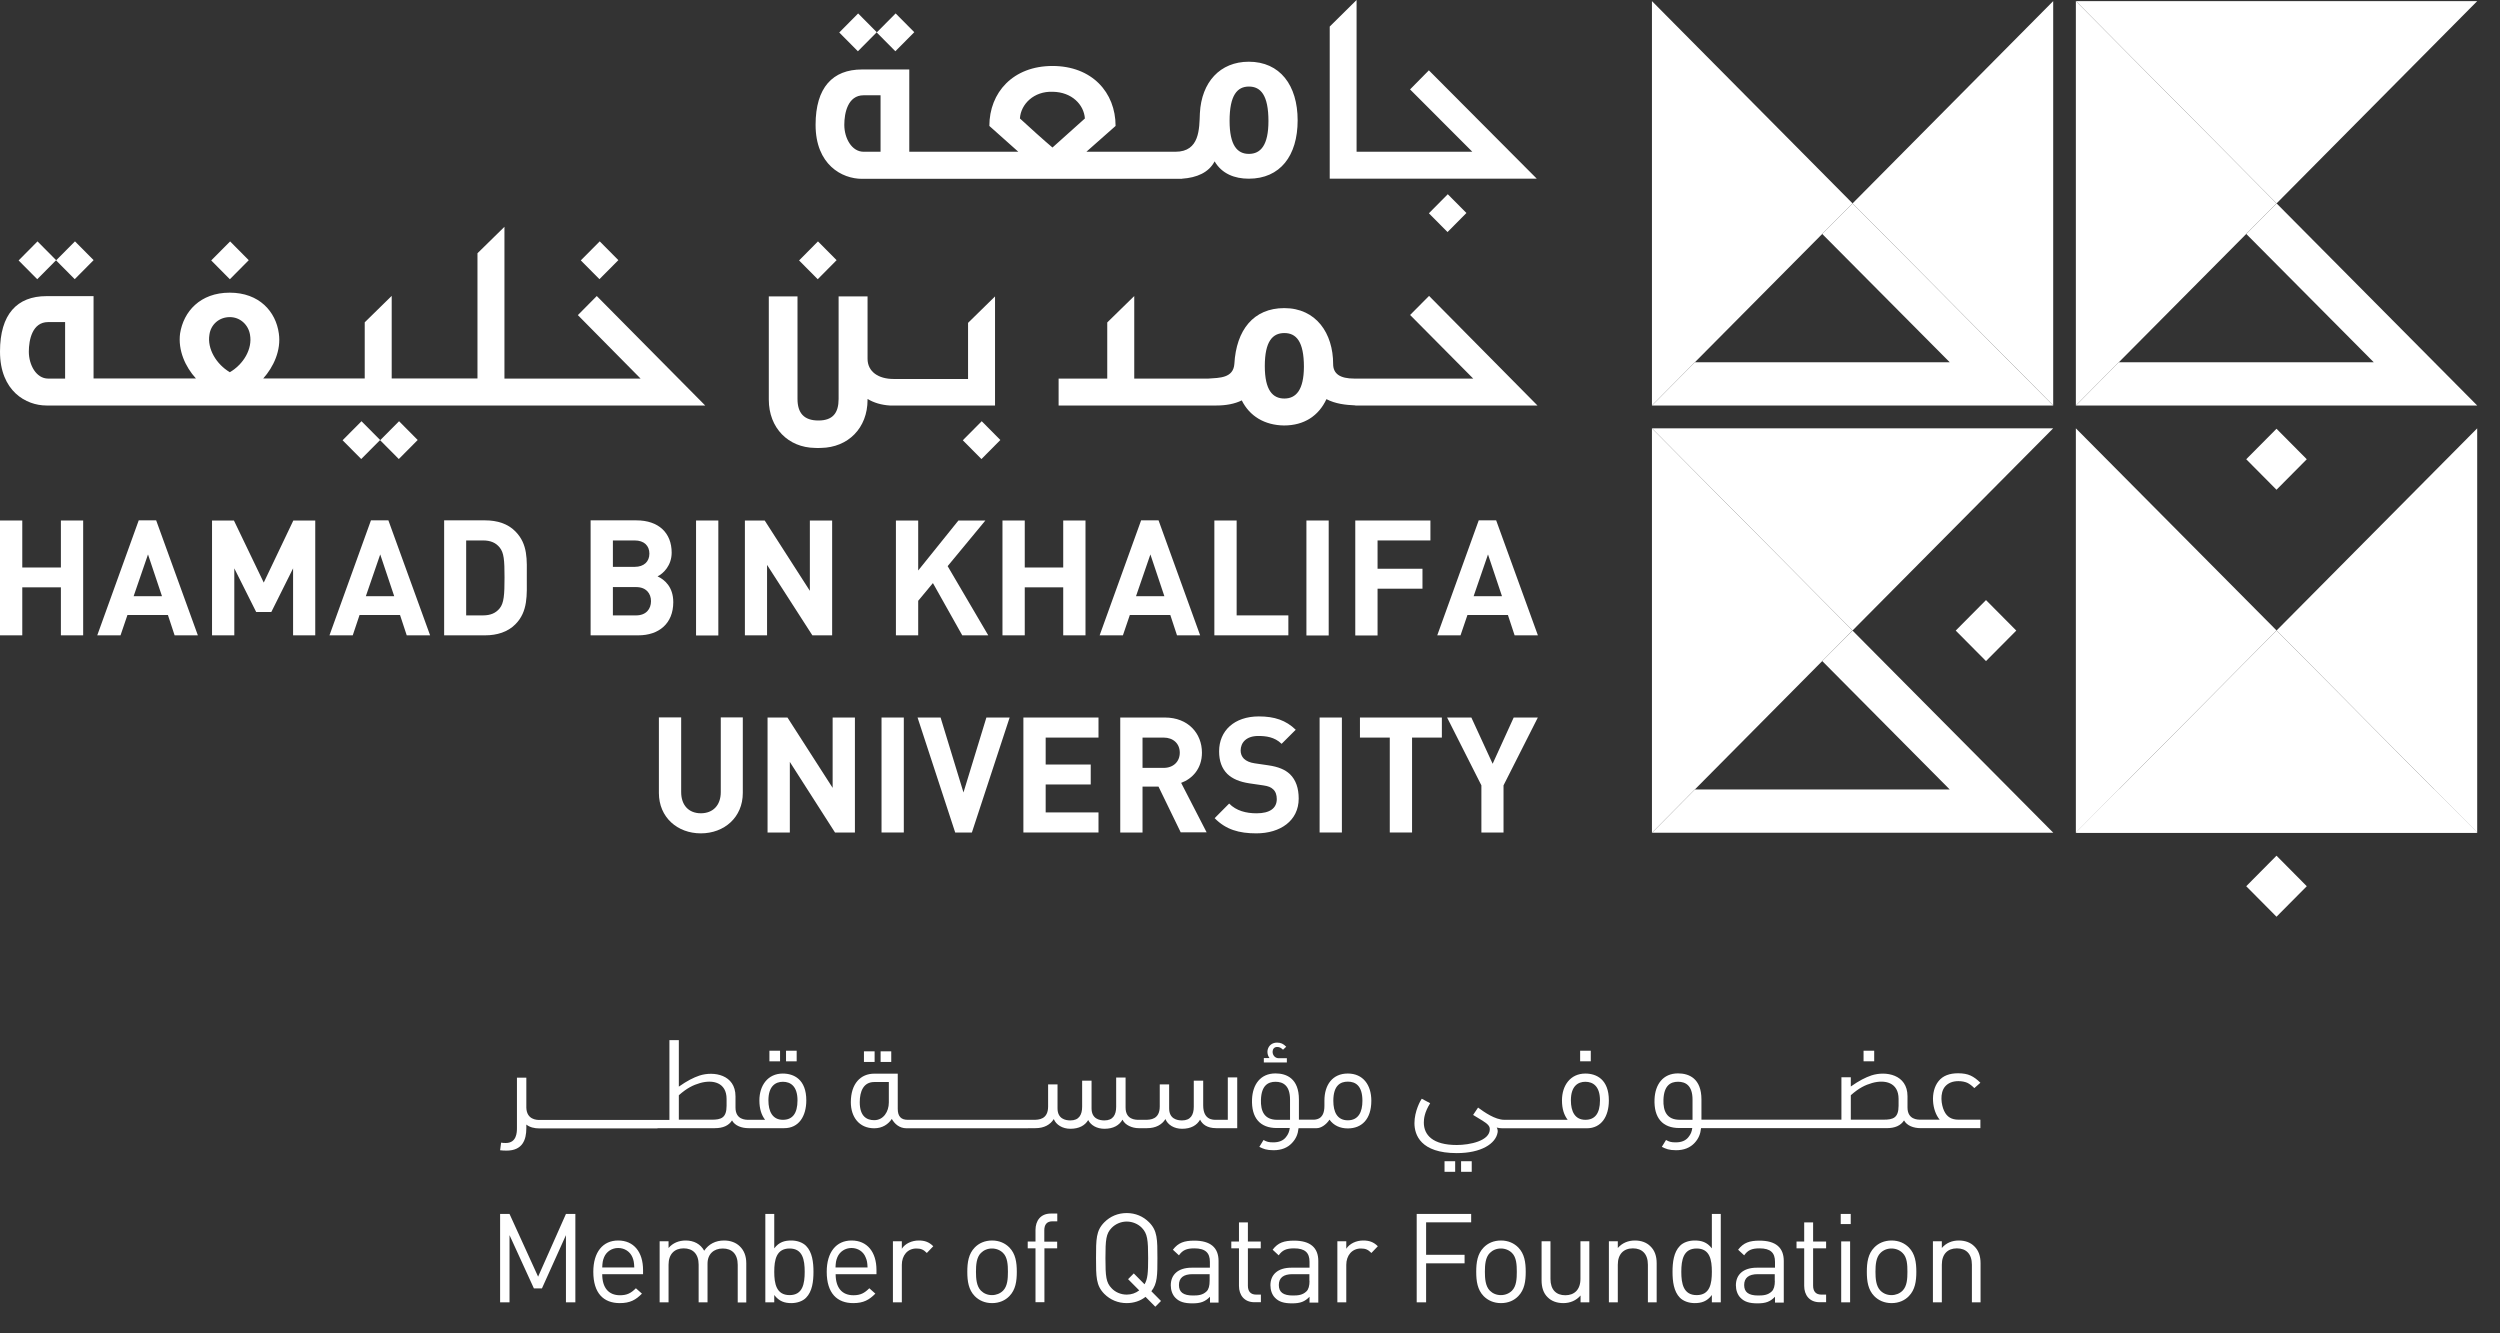 <svg width="90" height="48" viewBox="0 0 90 48" fill="none" xmlns="http://www.w3.org/2000/svg">
<rect x="0" y="0" width="90" height="48" fill="#333333" stroke="none"/>
<path d="M73.915 14.599V0.04L66.692 7.322L73.915 14.599Z" fill="white"/>
<path d="M59.47 0.04V14.599L66.692 7.322L59.47 0.04Z" fill="white"/>
<path d="M89.18 0.04H74.731L81.957 7.322L89.18 0.04Z" fill="white"/>
<path d="M74.731 0.04V14.599L81.957 7.322L74.731 0.04Z" fill="white"/>
<path d="M89.179 29.979V15.42L81.957 22.697L89.179 29.979Z" fill="white"/>
<path d="M81.957 22.697L74.731 29.979H89.18L81.957 22.697Z" fill="white"/>
<path d="M74.731 15.42V29.979L81.957 22.697L74.731 15.42Z" fill="white"/>
<path d="M73.914 15.42H59.47L66.692 22.697L73.914 15.42Z" fill="white"/>
<path d="M59.47 15.42V29.979L66.692 22.697L59.47 15.42Z" fill="white"/>
<path d="M85.455 13.041H76.276L74.731 14.599H89.18L81.957 7.322L80.866 8.422L85.455 13.041Z" fill="white"/>
<path d="M70.19 13.041H61.016L59.47 14.599H73.914L66.692 7.322L65.6 8.422L70.19 13.041Z" fill="white"/>
<path d="M70.19 28.421H61.016L59.47 29.979H73.919L66.692 22.702L65.6 23.797L70.19 28.421Z" fill="white"/>
<path d="M87.633 28.421H76.276L74.731 29.979H89.18L87.633 28.421Z" fill="white"/>
<path d="M81.954 30.805L80.864 31.904L81.954 33.002L83.044 31.904L81.954 30.805Z" fill="white"/>
<path d="M71.496 21.603L70.406 22.701L71.496 23.799L72.586 22.701L71.496 21.603Z" fill="white"/>
<path d="M81.954 15.435L80.864 16.533L81.954 17.631L83.044 16.533L81.954 15.435Z" fill="white"/>
<path d="M2.192 22.872V21.144H0.802V22.872H0V18.738H0.802V20.43H2.192V18.738H2.994V22.872H2.192Z" fill="white"/>
<path d="M5.328 19.959L4.811 21.462H5.831L5.328 19.959ZM6.286 22.872L6.045 22.14H4.588L4.339 22.872H3.501L4.994 18.733H5.622L7.123 22.872H6.286Z" fill="white"/>
<path d="M10.551 22.872V20.461L9.767 22.033H9.223L8.435 20.461V22.872H7.633V18.738H8.421L9.495 20.973L10.56 18.738H11.349V22.872H10.551Z" fill="white"/>
<path d="M13.688 19.959L13.171 21.462H14.191L13.688 19.959ZM14.642 22.872L14.401 22.14H12.944L12.699 22.872H11.861L13.354 18.733H13.982L15.484 22.872H14.642Z" fill="white"/>
<path d="M17.99 19.712C17.852 19.541 17.665 19.456 17.388 19.456H16.782V22.154H17.388C17.665 22.154 17.852 22.068 17.99 21.898C18.141 21.709 18.163 21.418 18.163 20.789C18.163 20.16 18.141 19.9 17.99 19.712ZM18.551 22.477C18.279 22.751 17.892 22.872 17.468 22.872H15.989V18.733H17.468C17.896 18.733 18.284 18.854 18.551 19.128C19.015 19.595 18.965 20.16 18.965 20.785C18.965 21.409 19.015 22.015 18.551 22.477Z" fill="white"/>
<path d="M22.901 21.135H22.064V22.154H22.901C23.262 22.154 23.436 21.92 23.436 21.642C23.436 21.364 23.262 21.135 22.901 21.135ZM22.848 19.456H22.064V20.407H22.848C23.186 20.407 23.378 20.214 23.378 19.931C23.378 19.649 23.191 19.456 22.848 19.456ZM22.982 22.872H21.262V18.733H22.91C23.712 18.733 24.18 19.186 24.18 19.896C24.18 20.354 23.881 20.65 23.672 20.749C23.922 20.865 24.238 21.126 24.238 21.678C24.238 22.454 23.712 22.872 22.982 22.872Z" fill="white"/>
<path d="M25.86 18.738H25.058V22.877H25.86V18.738Z" fill="white"/>
<path d="M29.245 22.872L27.614 20.336V22.872H26.816V18.738H27.529L29.155 21.27V18.738H29.957V22.872H29.245Z" fill="white"/>
<path d="M34.641 22.872L33.585 20.991L33.055 21.629V22.872H32.253V18.738H33.055V20.538L34.503 18.738H35.474L34.115 20.381L35.577 22.872H34.641Z" fill="white"/>
<path d="M38.276 22.872V21.144H36.891V22.872H36.089V18.738H36.891V20.43H38.276V18.738H39.078V22.872H38.276Z" fill="white"/>
<path d="M41.414 19.959L40.897 21.462H41.917L41.414 19.959ZM42.372 22.872L42.131 22.14H40.674L40.425 22.872H39.587L41.08 18.733H41.708L43.205 22.872H42.372Z" fill="white"/>
<path d="M43.717 22.872V18.738H44.519V22.154H46.381V22.872H43.717Z" fill="white"/>
<path d="M47.833 18.738H47.031V22.877H47.833V18.738Z" fill="white"/>
<path d="M49.592 19.456V20.475H51.209V21.193H49.592V22.877H48.79V18.738H51.495V19.456H49.592Z" fill="white"/>
<path d="M53.568 19.959L53.051 21.462H54.071L53.568 19.959ZM54.526 22.872L54.285 22.14H52.828L52.579 22.872H51.741L53.234 18.733H53.862L55.364 22.872H54.526Z" fill="white"/>
<path d="M25.23 30.001C24.388 30.001 23.72 29.426 23.72 28.546V25.826H24.522V28.515C24.522 28.991 24.798 29.278 25.23 29.278C25.662 29.278 25.948 28.995 25.948 28.515V25.826H26.741V28.546C26.741 29.426 26.072 30.001 25.23 30.001Z" fill="white"/>
<path d="M30.06 29.97L28.434 27.429V29.97H27.632V25.831H28.349L29.975 28.363V25.831H30.777V29.97H30.06Z" fill="white"/>
<path d="M32.537 25.831H31.735V29.97H32.537V25.831Z" fill="white"/>
<path d="M34.988 29.97H34.387L33.032 25.831H33.861L34.685 28.529L35.51 25.831H36.347L34.988 29.97Z" fill="white"/>
<path d="M36.842 29.97V25.831H39.546V26.553H37.644V27.523H39.266V28.241H37.644V29.247H39.546V29.97H36.842Z" fill="white"/>
<path d="M41.889 26.553H41.131V27.644H41.889C42.24 27.644 42.472 27.42 42.472 27.096C42.472 26.773 42.24 26.553 41.889 26.553ZM42.508 29.97L41.706 28.318H41.131V29.97H40.329V25.831H41.938C42.775 25.831 43.27 26.405 43.27 27.096C43.27 27.676 42.918 28.039 42.521 28.183L43.439 29.965H42.508V29.97Z" fill="white"/>
<path d="M45.229 30.001C44.605 30.001 44.133 29.867 43.727 29.454L44.249 28.928C44.507 29.189 44.859 29.279 45.238 29.279C45.71 29.279 45.964 29.099 45.964 28.767C45.964 28.623 45.924 28.497 45.835 28.417C45.755 28.34 45.661 28.3 45.474 28.273L44.98 28.201C44.627 28.147 44.369 28.04 44.182 27.86C43.986 27.663 43.888 27.398 43.888 27.047C43.888 26.311 44.431 25.791 45.318 25.791C45.884 25.791 46.294 25.93 46.646 26.271L46.138 26.778C45.88 26.527 45.568 26.495 45.296 26.495C44.868 26.495 44.663 26.733 44.663 27.021C44.663 27.124 44.699 27.236 44.783 27.317C44.864 27.393 44.997 27.456 45.167 27.479L45.652 27.55C46.027 27.604 46.263 27.707 46.437 27.869C46.655 28.08 46.753 28.381 46.753 28.749C46.753 29.548 46.089 30.001 45.229 30.001Z" fill="white"/>
<path d="M48.308 25.831H47.506V29.97H48.308V25.831Z" fill="white"/>
<path d="M50.834 26.553V29.97H50.032V26.553H48.958V25.831H51.907V26.553H50.834Z" fill="white"/>
<path d="M54.127 28.273V29.97H53.33V28.273L52.096 25.831H52.969L53.735 27.496L54.493 25.831H55.362L54.127 28.273Z" fill="white"/>
<path d="M8.274 13.4C7.788 13.113 7.454 12.556 7.539 12.049C7.588 11.685 7.886 11.416 8.274 11.416C8.648 11.416 8.942 11.694 9 12.049C9.094 12.565 8.764 13.113 8.274 13.4ZM2.344 13.629H1.733C1.305 13.629 1.038 13.139 1.038 12.659C1.038 12.237 1.163 11.595 1.733 11.595H2.344V13.629ZM21.484 10.657L20.803 11.344L23.061 13.629H18.16V8.165L17.189 9.117V13.624H14.101V10.652L13.13 11.604V13.624H9.477C9.847 13.211 10.127 12.61 10.038 12.004C9.931 11.218 9.334 10.536 8.269 10.536C7.204 10.536 6.607 11.218 6.483 12.004C6.402 12.61 6.674 13.211 7.053 13.624H3.368V10.661H1.671C0.615 10.661 0 11.312 0 12.655C0 14.091 0.949 14.598 1.671 14.598H25.387L21.484 10.657Z" fill="white"/>
<path d="M21.59 8.689L20.909 9.374L21.58 10.05L22.261 9.365L21.59 8.689Z" fill="white"/>
<path d="M14.366 15.164L13.685 15.849L14.357 16.525L15.037 15.84L14.366 15.164Z" fill="white"/>
<path d="M13.014 15.164L12.333 15.849L13.004 16.525L13.685 15.84L13.014 15.164Z" fill="white"/>
<path d="M8.284 8.691L7.604 9.376L8.275 10.053L8.955 9.367L8.284 8.691Z" fill="white"/>
<path d="M2.699 8.689L2.019 9.374L2.69 10.05L3.37 9.365L2.699 8.689Z" fill="white"/>
<path d="M1.35 8.69L0.67 9.376L1.341 10.052L2.021 9.366L1.35 8.69Z" fill="white"/>
<path d="M36.717 4.265C36.748 3.749 37.221 3.277 37.898 3.304C38.584 3.313 39.021 3.766 39.056 4.265L37.889 5.311C37.626 5.091 37.016 4.543 36.717 4.265ZM31.7 5.463H31.09C30.662 5.463 30.395 4.974 30.395 4.494C30.395 4.072 30.52 3.43 31.09 3.43H31.7V5.463ZM44.96 3.116C45.383 3.116 45.664 3.421 45.664 4.359C45.664 5.23 45.383 5.54 44.96 5.54C44.541 5.54 44.265 5.234 44.265 4.35C44.265 3.421 44.545 3.116 44.96 3.116ZM42.554 6.433C43.084 6.397 43.516 6.213 43.726 5.809C43.989 6.258 44.447 6.433 44.956 6.433C46.087 6.433 46.715 5.607 46.715 4.332C46.715 3.066 46.078 2.222 44.956 2.222C43.922 2.222 43.254 2.958 43.196 4.072C43.173 4.628 43.196 5.463 42.318 5.463H39.11L40.161 4.534C40.161 3.327 39.31 2.375 37.889 2.375C36.468 2.375 35.617 3.331 35.617 4.534L36.659 5.463H32.734V2.501H31.032C29.976 2.501 29.361 3.151 29.361 4.494C29.361 5.93 30.31 6.438 31.032 6.438H42.554V6.433Z" fill="white"/>
<path d="M55.324 6.433L51.439 2.532L50.762 3.219L53.003 5.463H48.837V0L47.87 0.956V6.433H55.324Z" fill="white"/>
<path d="M52.12 6.992L51.44 7.678L52.111 8.354L52.791 7.668L52.12 6.992Z" fill="white"/>
<path d="M46.237 14.347C45.818 14.347 45.533 14.051 45.533 13.18C45.533 12.286 45.814 11.99 46.237 11.99C46.66 11.99 46.941 12.286 46.941 13.207C46.937 14.042 46.656 14.347 46.237 14.347ZM51.446 10.652L50.764 11.339L53.036 13.629H48.755C48.242 13.629 47.993 13.458 47.993 13.104C47.993 11.999 47.382 11.092 46.233 11.092C45.128 11.092 44.504 11.878 44.437 13.104C44.397 13.611 43.907 13.602 43.502 13.629H40.833V10.657L39.861 11.608V13.629H38.11V14.598H43.795C44.134 14.598 44.45 14.54 44.704 14.414C44.985 14.98 45.524 15.308 46.224 15.317C46.95 15.317 47.471 14.971 47.752 14.369C48.068 14.536 48.438 14.58 48.794 14.594V14.598H55.349L51.446 10.652Z" fill="white"/>
<path d="M35.821 14.599V10.671L34.85 11.623V13.643H32.168C31.624 13.643 31.232 13.382 31.232 12.915V10.671H30.19V14.361C30.19 14.868 29.98 15.138 29.463 15.138C28.942 15.138 28.71 14.868 28.71 14.361V10.671H27.677V14.388C27.677 15.411 28.381 16.112 29.339 16.125C29.414 16.134 29.463 16.125 29.561 16.125C30.528 16.107 31.232 15.416 31.232 14.392V14.361C31.455 14.5 31.736 14.581 32.043 14.599H35.821Z" fill="white"/>
<path d="M29.447 8.69L28.767 9.376L29.438 10.052L30.118 9.366L29.447 8.69Z" fill="white"/>
<path d="M35.342 15.164L34.661 15.85L35.332 16.526L36.013 15.84L35.342 15.164Z" fill="white"/>
<path d="M32.243 0.483L31.562 1.169L32.233 1.845L32.914 1.159L32.243 0.483Z" fill="white"/>
<path d="M30.893 0.484L30.213 1.17L30.884 1.846L31.564 1.16L30.893 0.484Z" fill="white"/>
<path d="M71.3 46.885V45.475C71.3 45.219 71.229 45.013 71.073 44.865C70.939 44.73 70.748 44.658 70.516 44.658C70.271 44.658 70.057 44.748 69.906 44.928V44.685H69.585V46.885H69.906V45.529C69.906 45.143 70.12 44.941 70.449 44.941C70.779 44.941 70.988 45.139 70.988 45.529V46.885H71.3ZM68.667 45.785C68.667 46.032 68.654 46.301 68.493 46.463C68.391 46.566 68.248 46.624 68.092 46.624C67.936 46.624 67.798 46.566 67.696 46.463C67.535 46.301 67.517 46.027 67.517 45.785C67.517 45.538 67.535 45.264 67.696 45.107C67.798 45.004 67.936 44.946 68.092 44.946C68.248 44.946 68.391 45.004 68.493 45.107C68.658 45.264 68.667 45.538 68.667 45.785ZM68.988 45.785C68.988 45.444 68.943 45.139 68.72 44.91C68.569 44.757 68.36 44.658 68.097 44.658C67.834 44.658 67.62 44.757 67.473 44.91C67.25 45.139 67.206 45.444 67.206 45.785C67.206 46.126 67.25 46.431 67.473 46.66C67.624 46.813 67.834 46.912 68.097 46.912C68.36 46.912 68.573 46.813 68.72 46.66C68.943 46.431 68.988 46.126 68.988 45.785ZM66.604 44.69H66.283V46.885H66.604V44.69ZM66.626 43.702H66.266V44.066H66.626V43.702ZM65.74 46.885V46.606H65.57C65.365 46.606 65.272 46.485 65.272 46.283V44.941H65.74V44.694H65.272V44.007H64.951V44.694H64.675V44.941H64.951V46.292C64.951 46.62 65.138 46.88 65.508 46.88H65.74V46.885ZM63.895 46.108C63.895 46.292 63.859 46.418 63.784 46.49C63.646 46.624 63.481 46.638 63.294 46.638C62.946 46.638 62.79 46.517 62.79 46.261C62.79 46.005 62.951 45.87 63.28 45.87H63.891V46.108H63.895ZM64.216 46.885V45.394C64.216 44.914 63.926 44.663 63.343 44.663C62.986 44.663 62.768 44.734 62.572 44.99L62.79 45.192C62.919 45.008 63.062 44.941 63.343 44.941C63.744 44.941 63.9 45.103 63.9 45.426V45.637H63.245C62.755 45.637 62.492 45.888 62.492 46.27C62.492 46.445 62.55 46.611 62.657 46.719C62.795 46.862 62.973 46.921 63.271 46.921C63.566 46.921 63.726 46.862 63.9 46.683V46.894H64.216V46.885ZM61.627 45.785C61.627 46.216 61.556 46.624 61.079 46.624C60.603 46.624 60.527 46.211 60.527 45.785C60.527 45.354 60.603 44.946 61.079 44.946C61.556 44.946 61.627 45.354 61.627 45.785ZM61.948 46.885V43.702H61.627V44.941C61.449 44.712 61.249 44.658 61.008 44.658C60.785 44.658 60.589 44.734 60.478 44.851C60.255 45.076 60.211 45.439 60.211 45.785C60.211 46.131 60.255 46.494 60.478 46.719C60.594 46.835 60.79 46.912 61.008 46.912C61.249 46.912 61.454 46.853 61.627 46.62V46.885H61.948ZM59.64 46.885V45.475C59.64 45.219 59.569 45.013 59.413 44.865C59.279 44.73 59.088 44.658 58.856 44.658C58.611 44.658 58.397 44.748 58.241 44.928V44.685H57.92V46.885H58.241V45.529C58.241 45.143 58.455 44.941 58.785 44.941C59.114 44.941 59.324 45.139 59.324 45.529V46.885H59.64ZM57.216 46.885V44.685H56.896V46.041C56.896 46.427 56.677 46.629 56.352 46.629C56.022 46.629 55.817 46.431 55.817 46.041V44.685H55.497V46.09C55.497 46.346 55.563 46.557 55.719 46.705C55.853 46.84 56.049 46.912 56.281 46.912C56.526 46.912 56.744 46.818 56.9 46.638V46.885H57.216ZM54.605 45.785C54.605 46.032 54.592 46.301 54.432 46.463C54.329 46.566 54.187 46.624 54.031 46.624C53.875 46.624 53.737 46.566 53.634 46.463C53.474 46.301 53.456 46.027 53.456 45.785C53.456 45.538 53.474 45.264 53.634 45.107C53.737 45.004 53.875 44.946 54.031 44.946C54.187 44.946 54.329 45.004 54.432 45.107C54.592 45.264 54.605 45.538 54.605 45.785ZM54.926 45.785C54.926 45.444 54.882 45.139 54.659 44.91C54.508 44.757 54.298 44.658 54.035 44.658C53.768 44.658 53.559 44.757 53.411 44.91C53.189 45.139 53.144 45.444 53.144 45.785C53.144 46.126 53.189 46.431 53.411 46.66C53.563 46.813 53.772 46.912 54.035 46.912C54.303 46.912 54.512 46.813 54.659 46.66C54.882 46.431 54.926 46.126 54.926 45.785ZM52.962 44.007V43.702H51.001V46.885H51.34V45.48H52.725V45.174H51.34V44.003H52.962V44.007ZM49.602 44.865C49.446 44.708 49.286 44.658 49.076 44.658C48.822 44.658 48.586 44.77 48.466 44.955V44.685H48.145V46.885H48.466V45.534C48.466 45.197 48.671 44.946 48.992 44.946C49.161 44.946 49.25 44.986 49.37 45.107L49.602 44.865ZM47.143 46.108C47.143 46.292 47.107 46.418 47.031 46.49C46.893 46.624 46.728 46.638 46.541 46.638C46.194 46.638 46.038 46.517 46.038 46.261C46.038 46.005 46.198 45.87 46.528 45.87H47.138V46.108H47.143ZM47.459 46.885V45.394C47.459 44.914 47.169 44.663 46.586 44.663C46.229 44.663 46.007 44.734 45.815 44.99L46.033 45.192C46.162 45.008 46.305 44.941 46.586 44.941C46.987 44.941 47.143 45.103 47.143 45.426V45.637H46.488C45.998 45.637 45.735 45.888 45.735 46.27C45.735 46.445 45.793 46.611 45.9 46.719C46.038 46.862 46.216 46.921 46.514 46.921C46.809 46.921 46.969 46.862 47.143 46.683V46.894H47.459V46.885ZM45.392 46.885V46.606H45.222C45.017 46.606 44.924 46.485 44.924 46.283V44.941H45.387V44.694H44.924V44.007H44.603V44.694H44.327V44.941H44.603V46.292C44.603 46.62 44.79 46.88 45.16 46.88H45.392V46.885ZM43.547 46.108C43.547 46.292 43.511 46.418 43.436 46.49C43.298 46.624 43.133 46.638 42.946 46.638C42.598 46.638 42.442 46.517 42.442 46.261C42.442 46.005 42.602 45.87 42.932 45.87H43.547V46.108ZM43.868 46.885V45.394C43.868 44.914 43.578 44.663 42.995 44.663C42.638 44.663 42.42 44.734 42.224 44.99L42.442 45.192C42.571 45.008 42.714 44.941 42.995 44.941C43.396 44.941 43.556 45.103 43.556 45.426V45.637H42.901C42.411 45.637 42.148 45.888 42.148 46.27C42.148 46.445 42.206 46.611 42.313 46.719C42.451 46.862 42.629 46.921 42.928 46.921C43.222 46.921 43.382 46.862 43.56 46.683V46.894H43.868V46.885ZM41.333 45.291C41.333 45.803 41.319 46.045 41.203 46.234L40.816 45.843L40.611 46.05L41.012 46.454C40.883 46.553 40.731 46.606 40.562 46.606C40.352 46.606 40.152 46.521 40.018 46.377C39.818 46.171 39.796 45.956 39.796 45.291C39.796 44.627 39.818 44.411 40.018 44.205C40.157 44.061 40.357 43.976 40.562 43.976C40.767 43.976 40.972 44.061 41.11 44.205C41.306 44.411 41.333 44.627 41.333 45.291ZM41.796 46.835L41.449 46.485C41.667 46.211 41.667 45.902 41.667 45.291C41.667 44.618 41.667 44.303 41.368 44.003C41.154 43.787 40.874 43.67 40.562 43.67C40.246 43.67 39.969 43.787 39.755 44.003C39.457 44.303 39.457 44.613 39.457 45.291C39.457 45.965 39.457 46.279 39.755 46.58C39.969 46.795 40.25 46.912 40.562 46.912C40.816 46.912 41.052 46.835 41.239 46.687L41.591 47.042L41.796 46.835ZM38.058 44.946V44.699H37.595V44.29C37.595 44.088 37.684 43.967 37.889 43.967H38.062V43.688H37.831C37.456 43.688 37.278 43.953 37.278 44.277V44.694H36.998V44.941H37.278V46.88H37.599V44.941H38.058V44.946ZM36.285 45.785C36.285 46.032 36.271 46.301 36.111 46.463C36.008 46.566 35.866 46.624 35.71 46.624C35.554 46.624 35.416 46.566 35.313 46.463C35.153 46.301 35.135 46.027 35.135 45.785C35.135 45.538 35.153 45.264 35.313 45.107C35.416 45.004 35.554 44.946 35.71 44.946C35.866 44.946 36.008 45.004 36.111 45.107C36.271 45.264 36.285 45.538 36.285 45.785ZM36.605 45.785C36.605 45.444 36.561 45.139 36.338 44.91C36.187 44.757 35.977 44.658 35.714 44.658C35.452 44.658 35.238 44.757 35.091 44.91C34.868 45.139 34.823 45.444 34.823 45.785C34.823 46.126 34.868 46.431 35.091 46.66C35.242 46.813 35.452 46.912 35.714 46.912C35.977 46.912 36.191 46.813 36.338 46.66C36.561 46.431 36.605 46.126 36.605 45.785ZM33.598 44.865C33.442 44.708 33.282 44.658 33.077 44.658C32.823 44.658 32.582 44.77 32.466 44.955V44.685H32.145V46.885H32.466V45.534C32.466 45.197 32.671 44.946 32.988 44.946C33.157 44.946 33.246 44.986 33.366 45.107L33.598 44.865ZM31.232 45.628H30.078C30.087 45.448 30.096 45.381 30.145 45.26C30.23 45.058 30.426 44.928 30.653 44.928C30.885 44.928 31.081 45.058 31.161 45.26C31.214 45.381 31.223 45.448 31.232 45.628ZM31.553 45.87V45.722C31.553 45.071 31.219 44.658 30.657 44.658C30.105 44.658 29.762 45.076 29.762 45.785C29.762 46.562 30.141 46.912 30.715 46.912C31.09 46.912 31.29 46.795 31.513 46.571L31.295 46.377C31.121 46.553 30.974 46.629 30.724 46.629C30.305 46.629 30.083 46.351 30.083 45.87H31.553ZM28.969 45.785C28.969 46.216 28.898 46.624 28.425 46.624C27.948 46.624 27.873 46.211 27.873 45.785C27.873 45.354 27.948 44.946 28.425 44.946C28.898 44.946 28.969 45.354 28.969 45.785ZM29.285 45.785C29.285 45.439 29.241 45.076 29.018 44.851C28.902 44.734 28.706 44.658 28.488 44.658C28.247 44.658 28.047 44.712 27.873 44.941V43.702H27.552V46.885H27.873V46.62C28.051 46.853 28.252 46.912 28.488 46.912C28.71 46.912 28.906 46.835 29.018 46.719C29.241 46.494 29.285 46.131 29.285 45.785ZM26.866 46.885V45.475C26.866 45.219 26.786 45.013 26.63 44.865C26.496 44.734 26.3 44.658 26.068 44.658C25.761 44.658 25.516 44.784 25.351 45.026C25.217 44.784 24.981 44.658 24.683 44.658C24.438 44.658 24.219 44.748 24.068 44.928V44.685H23.747V46.885H24.068V45.529C24.068 45.143 24.286 44.941 24.611 44.941C24.941 44.941 25.151 45.139 25.151 45.529V46.885H25.471V45.493C25.471 45.143 25.698 44.946 26.019 44.946C26.349 44.946 26.558 45.143 26.558 45.534V46.889H26.866V46.885ZM22.834 45.628H21.68C21.689 45.448 21.698 45.381 21.747 45.26C21.831 45.058 22.027 44.928 22.254 44.928C22.486 44.928 22.682 45.058 22.767 45.26C22.816 45.381 22.825 45.448 22.834 45.628ZM23.15 45.87V45.722C23.15 45.071 22.816 44.658 22.254 44.658C21.702 44.658 21.359 45.076 21.359 45.785C21.359 46.562 21.733 46.912 22.312 46.912C22.687 46.912 22.887 46.795 23.11 46.571L22.892 46.377C22.718 46.553 22.571 46.629 22.321 46.629C21.902 46.629 21.68 46.351 21.68 45.87H23.15ZM20.713 46.885V43.702H20.374L19.372 45.96L18.343 43.702H18.004V46.885H18.343V44.465L19.22 46.382H19.51L20.374 44.465V46.885H20.713Z" fill="white"/>
<path d="M28.68 37.826H28.297V38.208H28.68V37.826Z" fill="white"/>
<path d="M23.671 40.614H25.734C26.024 40.614 26.233 40.524 26.353 40.336C26.46 40.529 26.701 40.614 26.946 40.614H26.982H28.234C28.759 40.614 29.027 40.183 29.027 39.613C29.027 38.859 28.581 38.648 28.18 38.648C27.637 38.648 27.338 39.083 27.338 39.613C27.338 39.923 27.414 40.143 27.543 40.313H26.982H26.946C26.843 40.313 26.478 40.313 26.478 39.873V39.824V39.469C26.478 38.684 25.694 38.554 25.182 38.72C24.968 38.792 24.736 38.908 24.438 39.119V37.445H24.099V40.318H23.671H19.443H19.416C19.323 40.318 18.962 40.309 18.948 39.878V38.796H18.61V40.614C18.61 40.762 18.601 41.148 18.209 41.148C18.146 41.148 18.084 41.144 18.04 41.135L18.004 41.409C18.066 41.418 18.16 41.422 18.236 41.422C18.815 41.422 18.948 41.027 18.948 40.614V40.484C19.069 40.583 19.242 40.623 19.416 40.623H19.443H23.671V40.614ZM26.157 39.806C26.157 40.246 25.961 40.309 25.618 40.309H24.438V39.429C24.732 39.169 24.954 39.061 25.204 38.989C25.663 38.859 26.157 38.967 26.157 39.564V39.806ZM28.185 40.313C27.806 40.313 27.663 40.008 27.663 39.613C27.663 39.101 27.917 38.944 28.185 38.944C28.461 38.944 28.71 39.106 28.71 39.613C28.71 40.093 28.523 40.313 28.185 40.313Z" fill="white"/>
<path d="M28.082 37.826H27.699V38.208H28.082V37.826Z" fill="white"/>
<path d="M32.085 37.848H31.702V38.23H32.085V37.848Z" fill="white"/>
<path d="M31.486 37.848H31.102V38.23H31.486V37.848Z" fill="white"/>
<path d="M37.006 40.614H37.277C37.589 40.614 37.812 40.488 37.937 40.286C38.017 40.492 38.249 40.636 38.534 40.636C38.85 40.636 39.06 40.515 39.175 40.322C39.269 40.51 39.487 40.636 39.759 40.636C40.084 40.636 40.294 40.51 40.41 40.308C40.503 40.51 40.766 40.614 40.989 40.614H41.025H41.029H41.296C41.608 40.614 41.831 40.488 41.956 40.286C42.036 40.492 42.268 40.636 42.553 40.636C42.878 40.636 43.087 40.51 43.203 40.308C43.283 40.474 43.457 40.614 43.782 40.614H44.54V38.786H44.201V40.313H43.782C43.68 40.313 43.315 40.331 43.315 39.792V38.903H42.976V39.842C42.976 40.138 42.86 40.335 42.553 40.335C42.37 40.335 42.089 40.277 42.089 39.9V39.038H41.751V39.833C41.751 40.304 41.408 40.313 41.234 40.313H41.029H41.025H40.989C40.886 40.313 40.521 40.313 40.521 39.873V39.842V38.791H40.182V39.842C40.182 40.138 40.067 40.335 39.759 40.335C39.577 40.335 39.296 40.277 39.296 39.9V38.903H38.957V39.842C38.957 40.138 38.841 40.335 38.534 40.335C38.351 40.335 38.071 40.277 38.071 39.9V39.038H37.732V39.833C37.732 40.304 37.389 40.313 37.215 40.313H37.006H32.777H32.675C32.443 40.313 32.319 40.196 32.319 39.918V38.652H31.472C30.982 38.652 30.63 39.011 30.63 39.68C30.63 40.205 30.924 40.618 31.472 40.618C31.77 40.618 31.98 40.47 32.105 40.281C32.203 40.456 32.376 40.618 32.635 40.618H32.777H37.006V40.614ZM31.998 39.689C31.998 40.017 31.806 40.326 31.472 40.326C31.205 40.326 30.951 40.192 30.951 39.68C30.951 39.285 31.089 38.953 31.472 38.953H31.998V39.689Z" fill="white"/>
<path d="M46.327 38.095H46.019C45.899 38.091 45.806 37.979 45.814 37.853C45.819 37.772 45.863 37.691 45.979 37.691C46.059 37.691 46.113 37.718 46.189 37.79L46.304 37.682C46.198 37.575 46.108 37.534 45.975 37.534C45.828 37.534 45.712 37.606 45.658 37.727C45.605 37.844 45.623 37.983 45.703 38.091H45.498V38.248H46.327V38.095Z" fill="white"/>
<path d="M48.521 38.647C47.973 38.647 47.679 39.051 47.679 39.626V39.81C47.679 40.048 47.617 40.29 47.309 40.308H47.145H46.761V39.581C46.761 38.827 46.316 38.643 45.919 38.643C45.371 38.643 45.095 39.047 45.073 39.572C45.046 40.245 45.362 40.609 45.964 40.609H46.432C46.414 40.739 46.378 40.833 46.294 40.937C46.196 41.062 46.044 41.125 45.839 41.125C45.674 41.125 45.608 41.107 45.487 41.04L45.336 41.287C45.478 41.359 45.594 41.408 45.848 41.408C46.133 41.408 46.356 41.318 46.516 41.143C46.659 40.991 46.726 40.825 46.748 40.614H47.145H47.403C47.55 40.614 47.737 40.497 47.862 40.308C48.014 40.519 48.245 40.623 48.521 40.623C49.016 40.623 49.368 40.299 49.368 39.626C49.368 39.056 49.069 38.647 48.521 38.647ZM46.441 40.313H45.977C45.51 40.313 45.38 39.994 45.394 39.59C45.411 39.078 45.648 38.944 45.919 38.944C46.191 38.944 46.441 39.078 46.441 39.585V40.313ZM48.521 40.331C48.138 40.331 48 40.03 48 39.63C48 39.074 48.254 38.939 48.521 38.939C48.789 38.939 49.047 39.074 49.047 39.63C49.047 40.03 48.905 40.331 48.521 40.331Z" fill="white"/>
<path d="M52.386 41.804H52.003V42.185H52.386V41.804Z" fill="white"/>
<path d="M52.982 41.804H52.599V42.185H52.982V41.804Z" fill="white"/>
<path d="M57.268 37.826H56.885V38.207H57.268V37.826Z" fill="white"/>
<path d="M57.073 38.648C56.529 38.648 56.231 39.083 56.231 39.613C56.231 39.923 56.307 40.143 56.436 40.313H55.874H55.028H54.186H54.181H54.159C53.82 40.313 53.433 40.035 53.21 39.873L53.032 40.138C53.148 40.206 53.321 40.318 53.393 40.358L53.41 40.372C53.602 40.488 53.633 40.578 53.633 40.645C53.642 41.072 52.911 41.22 52.444 41.22C51.579 41.22 51.258 40.861 51.258 40.412C51.258 40.273 51.281 40.044 51.486 39.716L51.183 39.554C51.138 39.613 50.92 40.004 50.92 40.434C50.92 40.856 51.143 41.512 52.444 41.512C53.321 41.512 53.847 41.175 53.914 40.767C53.923 40.722 53.918 40.654 53.883 40.592C53.95 40.609 54.017 40.618 54.083 40.618H54.181H54.186H55.028H55.874H57.126C57.652 40.618 57.919 40.188 57.919 39.617C57.919 38.859 57.474 38.648 57.073 38.648ZM57.073 40.313C56.694 40.313 56.552 40.008 56.552 39.613C56.552 39.101 56.806 38.944 57.073 38.944C57.349 38.944 57.599 39.106 57.599 39.613C57.599 40.093 57.411 40.313 57.073 40.313Z" fill="white"/>
<path d="M67.471 37.826H67.088V38.207H67.471V37.826Z" fill="white"/>
<path d="M65.863 40.613H67.926C68.216 40.613 68.425 40.523 68.545 40.335C68.652 40.528 68.893 40.613 69.138 40.613H69.178H69.182H71.294V40.308H70.501C70.261 40.308 70.091 40.214 69.989 39.994C69.886 39.778 69.824 39.356 70.02 39.118C70.131 38.988 70.292 38.921 70.501 38.921C70.626 38.921 70.733 38.943 70.818 38.979C70.902 39.019 70.987 39.082 71.076 39.172L71.294 38.979C71.178 38.862 71.058 38.773 70.938 38.719C70.822 38.665 70.671 38.638 70.492 38.638C70.189 38.638 69.944 38.723 69.788 38.921C69.481 39.298 69.552 39.985 69.829 40.308H69.182H69.178H69.138C69.035 40.308 68.67 40.308 68.67 39.868V39.819V39.464C68.67 38.678 67.886 38.548 67.374 38.714C67.16 38.786 66.928 38.903 66.629 39.114V38.782H66.291V40.308H61.252V39.581C61.252 38.826 60.806 38.642 60.41 38.642C59.862 38.642 59.585 39.046 59.563 39.572C59.536 40.245 59.853 40.609 60.454 40.609H60.922C60.904 40.739 60.868 40.833 60.784 40.936C60.686 41.062 60.534 41.125 60.329 41.125C60.165 41.125 60.098 41.107 59.977 41.04L59.826 41.286C59.968 41.358 60.084 41.408 60.338 41.408C60.623 41.408 60.846 41.318 61.007 41.143C61.149 40.99 61.216 40.824 61.238 40.613H65.863ZM60.931 40.312H60.468C60 40.312 59.87 39.994 59.884 39.59C59.902 39.078 60.138 38.943 60.41 38.943C60.681 38.943 60.931 39.078 60.931 39.585V40.312ZM68.349 39.805C68.349 40.245 68.153 40.308 67.81 40.308H66.629V39.428C66.924 39.167 67.146 39.06 67.396 38.988C67.855 38.858 68.349 38.965 68.349 39.563V39.805Z" fill="white"/>
</svg>
